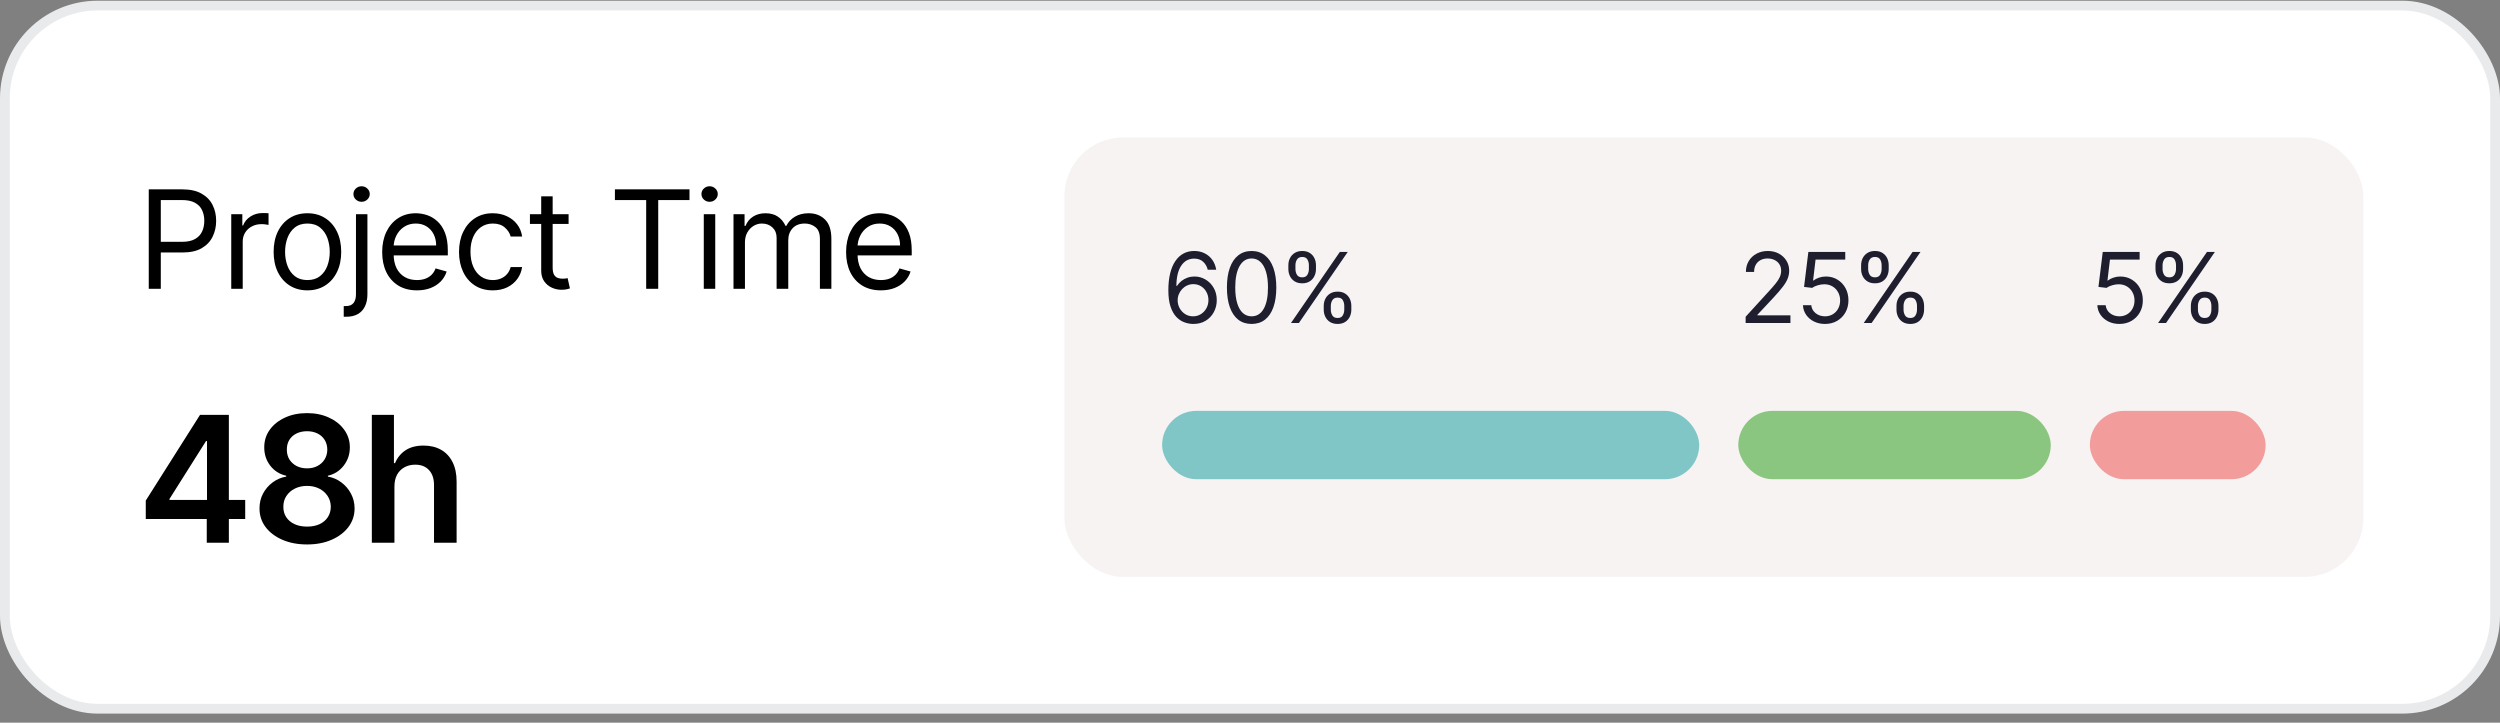 <svg width="256" height="74" viewBox="0 0 256 74" fill="none" xmlns="http://www.w3.org/2000/svg">
<rect x="0" y="0" width="256" height="74" fill="#808080" stroke="none"/>
<rect x="0.5" y="0.573" width="255" height="72" rx="9.5" fill="white"/>
<rect x="0.5" y="0.573" width="255" height="72" rx="9.5" stroke="#E9EAEC"/>
<path d="M15.233 29.573V19.391H18.673C19.472 19.391 20.125 19.535 20.632 19.824C21.142 20.109 21.52 20.495 21.766 20.982C22.011 21.469 22.134 22.013 22.134 22.613C22.134 23.213 22.011 23.758 21.766 24.248C21.524 24.739 21.149 25.13 20.642 25.422C20.135 25.71 19.485 25.854 18.693 25.854H16.227V24.761H18.653C19.2 24.761 19.639 24.666 19.971 24.477C20.302 24.288 20.543 24.033 20.692 23.712C20.844 23.387 20.92 23.02 20.92 22.613C20.92 22.205 20.844 21.841 20.692 21.519C20.543 21.198 20.301 20.946 19.966 20.763C19.631 20.578 19.187 20.485 18.634 20.485H16.466V29.573H15.233ZM23.68 29.573V21.937H24.814V23.09H24.894C25.033 22.712 25.285 22.406 25.649 22.17C26.014 21.935 26.425 21.817 26.882 21.817C26.968 21.817 27.076 21.819 27.205 21.822C27.335 21.826 27.432 21.831 27.499 21.837V23.03C27.459 23.02 27.368 23.006 27.225 22.986C27.086 22.962 26.939 22.951 26.783 22.951C26.412 22.951 26.08 23.029 25.788 23.185C25.5 23.337 25.271 23.549 25.102 23.821C24.937 24.089 24.854 24.396 24.854 24.741V29.573H23.68ZM31.479 29.732C30.79 29.732 30.185 29.568 29.665 29.24C29.148 28.912 28.743 28.453 28.452 27.863C28.163 27.273 28.019 26.584 28.019 25.795C28.019 24.999 28.163 24.305 28.452 23.712C28.743 23.118 29.148 22.658 29.665 22.329C30.185 22.001 30.79 21.837 31.479 21.837C32.169 21.837 32.772 22.001 33.289 22.329C33.809 22.658 34.214 23.118 34.502 23.712C34.794 24.305 34.94 24.999 34.94 25.795C34.94 26.584 34.794 27.273 34.502 27.863C34.214 28.453 33.809 28.912 33.289 29.24C32.772 29.568 32.169 29.732 31.479 29.732ZM31.479 28.678C32.003 28.678 32.434 28.544 32.772 28.276C33.11 28.007 33.36 27.654 33.523 27.217C33.685 26.779 33.766 26.305 33.766 25.795C33.766 25.284 33.685 24.809 33.523 24.368C33.36 23.927 33.11 23.571 32.772 23.299C32.434 23.027 32.003 22.891 31.479 22.891C30.956 22.891 30.525 23.027 30.187 23.299C29.849 23.571 29.598 23.927 29.436 24.368C29.274 24.809 29.192 25.284 29.192 25.795C29.192 26.305 29.274 26.779 29.436 27.217C29.598 27.654 29.849 28.007 30.187 28.276C30.525 28.544 30.956 28.678 31.479 28.678ZM36.451 21.937H37.624V30.13C37.624 30.601 37.543 31.008 37.38 31.353C37.221 31.698 36.979 31.964 36.654 32.153C36.333 32.342 35.927 32.437 35.436 32.437C35.397 32.437 35.357 32.437 35.317 32.437C35.277 32.437 35.237 32.437 35.198 32.437V31.343C35.237 31.343 35.274 31.343 35.307 31.343C35.34 31.343 35.377 31.343 35.416 31.343C35.775 31.343 36.036 31.237 36.202 31.025C36.368 30.816 36.451 30.518 36.451 30.13V21.937ZM37.027 20.664C36.799 20.664 36.601 20.586 36.436 20.43C36.273 20.275 36.192 20.087 36.192 19.869C36.192 19.65 36.273 19.462 36.436 19.307C36.601 19.151 36.799 19.073 37.027 19.073C37.256 19.073 37.452 19.151 37.614 19.307C37.78 19.462 37.862 19.65 37.862 19.869C37.862 20.087 37.78 20.275 37.614 20.43C37.452 20.586 37.256 20.664 37.027 20.664ZM42.695 29.732C41.959 29.732 41.324 29.57 40.79 29.245C40.26 28.917 39.851 28.459 39.562 27.873C39.277 27.283 39.135 26.597 39.135 25.815C39.135 25.032 39.277 24.343 39.562 23.746C39.851 23.146 40.252 22.679 40.766 22.344C41.283 22.006 41.886 21.837 42.575 21.837C42.973 21.837 43.366 21.904 43.754 22.036C44.141 22.169 44.494 22.384 44.812 22.683C45.131 22.977 45.384 23.369 45.573 23.856C45.762 24.343 45.856 24.943 45.856 25.655V26.153H39.97V25.138H44.663C44.663 24.708 44.577 24.323 44.405 23.985C44.236 23.647 43.994 23.38 43.679 23.185C43.367 22.989 42.999 22.891 42.575 22.891C42.108 22.891 41.704 23.007 41.362 23.239C41.024 23.468 40.764 23.766 40.582 24.134C40.399 24.502 40.308 24.896 40.308 25.317V25.994C40.308 26.57 40.408 27.059 40.606 27.46C40.809 27.858 41.089 28.161 41.447 28.37C41.805 28.576 42.221 28.678 42.695 28.678C43.003 28.678 43.281 28.635 43.53 28.549C43.782 28.459 43.999 28.327 44.181 28.151C44.363 27.972 44.504 27.75 44.604 27.485L45.737 27.803C45.618 28.188 45.417 28.526 45.136 28.817C44.854 29.106 44.506 29.331 44.092 29.494C43.677 29.653 43.212 29.732 42.695 29.732ZM50.464 29.732C49.748 29.732 49.131 29.563 48.614 29.225C48.097 28.887 47.699 28.421 47.421 27.828C47.142 27.235 47.003 26.557 47.003 25.795C47.003 25.019 47.146 24.335 47.431 23.741C47.719 23.145 48.12 22.679 48.634 22.344C49.151 22.006 49.754 21.837 50.444 21.837C50.981 21.837 51.465 21.937 51.895 22.136C52.326 22.334 52.679 22.613 52.954 22.971C53.229 23.329 53.4 23.746 53.466 24.224H52.293C52.204 23.876 52.005 23.567 51.697 23.299C51.392 23.027 50.981 22.891 50.464 22.891C50.006 22.891 49.605 23.011 49.26 23.249C48.919 23.485 48.652 23.818 48.46 24.248C48.271 24.676 48.177 25.178 48.177 25.755C48.177 26.345 48.269 26.859 48.455 27.296C48.644 27.734 48.909 28.073 49.251 28.315C49.595 28.557 50 28.678 50.464 28.678C50.769 28.678 51.045 28.625 51.294 28.519C51.542 28.413 51.753 28.261 51.925 28.062C52.098 27.863 52.22 27.624 52.293 27.346H53.466C53.4 27.797 53.236 28.203 52.974 28.564C52.716 28.922 52.373 29.207 51.945 29.419C51.521 29.628 51.027 29.732 50.464 29.732ZM58.223 21.937V22.931H54.265V21.937H58.223ZM55.419 20.107H56.592V27.386C56.592 27.717 56.64 27.966 56.736 28.131C56.836 28.294 56.962 28.403 57.114 28.459C57.27 28.512 57.434 28.539 57.606 28.539C57.735 28.539 57.842 28.532 57.924 28.519C58.007 28.503 58.074 28.489 58.123 28.479L58.362 29.533C58.282 29.563 58.171 29.593 58.029 29.623C57.886 29.656 57.706 29.672 57.487 29.672C57.155 29.672 56.831 29.601 56.512 29.459C56.197 29.316 55.936 29.099 55.727 28.808C55.521 28.516 55.419 28.148 55.419 27.704V20.107ZM62.967 20.485V19.391H70.604V20.485H67.402V29.573H66.169V20.485H62.967ZM72.067 29.573V21.937H73.241V29.573H72.067ZM72.664 20.664C72.435 20.664 72.238 20.586 72.072 20.43C71.91 20.275 71.829 20.087 71.829 19.869C71.829 19.65 71.91 19.462 72.072 19.307C72.238 19.151 72.435 19.073 72.664 19.073C72.893 19.073 73.088 19.151 73.251 19.307C73.416 19.462 73.499 19.65 73.499 19.869C73.499 20.087 73.416 20.275 73.251 20.43C73.088 20.586 72.893 20.664 72.664 20.664ZM75.11 29.573V21.937H76.243V23.13H76.343C76.502 22.722 76.759 22.406 77.113 22.18C77.468 21.952 77.894 21.837 78.391 21.837C78.895 21.837 79.314 21.952 79.649 22.18C79.987 22.406 80.25 22.722 80.439 23.13H80.519C80.714 22.735 81.008 22.422 81.399 22.19C81.79 21.955 82.259 21.837 82.806 21.837C83.489 21.837 84.047 22.051 84.481 22.479C84.915 22.903 85.132 23.564 85.132 24.462V29.573H83.959V24.462C83.959 23.899 83.805 23.496 83.497 23.254C83.189 23.012 82.826 22.891 82.408 22.891C81.871 22.891 81.455 23.054 81.16 23.378C80.865 23.7 80.718 24.108 80.718 24.602V29.573H79.525V24.343C79.525 23.909 79.384 23.559 79.102 23.294C78.82 23.026 78.457 22.891 78.013 22.891C77.708 22.891 77.423 22.973 77.158 23.135C76.896 23.297 76.684 23.523 76.522 23.811C76.363 24.096 76.283 24.426 76.283 24.8V29.573H75.11ZM90.199 29.732C89.464 29.732 88.829 29.57 88.295 29.245C87.765 28.917 87.356 28.459 87.067 27.873C86.782 27.283 86.64 26.597 86.64 25.815C86.64 25.032 86.782 24.343 87.067 23.746C87.356 23.146 87.757 22.679 88.27 22.344C88.787 22.006 89.391 21.837 90.08 21.837C90.478 21.837 90.871 21.904 91.258 22.036C91.646 22.169 91.999 22.384 92.317 22.683C92.635 22.977 92.889 23.369 93.078 23.856C93.267 24.343 93.361 24.943 93.361 25.655V26.153H87.475V25.138H92.168C92.168 24.708 92.082 24.323 91.91 23.985C91.741 23.647 91.499 23.38 91.184 23.185C90.872 22.989 90.504 22.891 90.08 22.891C89.613 22.891 89.208 23.007 88.867 23.239C88.529 23.468 88.269 23.766 88.087 24.134C87.904 24.502 87.813 24.896 87.813 25.317V25.994C87.813 26.57 87.912 27.059 88.111 27.46C88.314 27.858 88.594 28.161 88.951 28.37C89.309 28.576 89.725 28.678 90.199 28.678C90.508 28.678 90.786 28.635 91.035 28.549C91.287 28.459 91.504 28.327 91.686 28.151C91.868 27.972 92.009 27.75 92.109 27.485L93.242 27.803C93.123 28.188 92.922 28.526 92.64 28.817C92.359 29.106 92.011 29.331 91.596 29.494C91.182 29.653 90.716 29.732 90.199 29.732Z" fill="black"/>
<path d="M14.927 53.144V51.258L20.482 42.482H22.054V45.167H21.095L17.356 51.092V51.194H25.109V53.144H14.927ZM21.172 55.573V52.569L21.197 51.725V42.482H23.435V55.573H21.172ZM31.445 55.752C30.495 55.752 29.651 55.592 28.914 55.273C28.181 54.953 27.605 54.516 27.188 53.962C26.774 53.404 26.57 52.771 26.574 52.064C26.57 51.514 26.689 51.009 26.932 50.549C27.175 50.089 27.503 49.705 27.917 49.398C28.334 49.087 28.799 48.889 29.31 48.804V48.714C28.637 48.565 28.091 48.222 27.674 47.685C27.26 47.144 27.056 46.52 27.06 45.812C27.056 45.139 27.243 44.538 27.622 44.01C28.002 43.481 28.522 43.066 29.182 42.763C29.843 42.457 30.597 42.303 31.445 42.303C32.285 42.303 33.032 42.457 33.689 42.763C34.349 43.066 34.869 43.481 35.248 44.01C35.632 44.538 35.824 45.139 35.824 45.812C35.824 46.52 35.613 47.144 35.191 47.685C34.773 48.222 34.234 48.565 33.574 48.714V48.804C34.085 48.889 34.545 49.087 34.954 49.398C35.368 49.705 35.696 50.089 35.939 50.549C36.186 51.009 36.309 51.514 36.309 52.064C36.309 52.771 36.1 53.404 35.683 53.962C35.265 54.516 34.69 54.953 33.957 55.273C33.228 55.592 32.391 55.752 31.445 55.752ZM31.445 53.924C31.935 53.924 32.361 53.841 32.723 53.675C33.086 53.504 33.367 53.266 33.567 52.959C33.767 52.652 33.87 52.298 33.874 51.898C33.87 51.48 33.761 51.111 33.548 50.792C33.339 50.468 33.051 50.214 32.685 50.031C32.323 49.848 31.91 49.756 31.445 49.756C30.976 49.756 30.559 49.848 30.192 50.031C29.826 50.214 29.536 50.468 29.323 50.792C29.114 51.111 29.012 51.48 29.016 51.898C29.012 52.298 29.11 52.652 29.31 52.959C29.51 53.261 29.792 53.498 30.154 53.668C30.52 53.839 30.951 53.924 31.445 53.924ZM31.445 47.96C31.846 47.96 32.199 47.879 32.506 47.717C32.817 47.555 33.062 47.33 33.241 47.04C33.42 46.75 33.512 46.415 33.516 46.036C33.512 45.661 33.422 45.333 33.248 45.052C33.073 44.766 32.83 44.547 32.519 44.393C32.208 44.236 31.85 44.157 31.445 44.157C31.032 44.157 30.667 44.236 30.352 44.393C30.041 44.547 29.798 44.766 29.623 45.052C29.453 45.333 29.37 45.661 29.374 46.036C29.37 46.415 29.455 46.75 29.63 47.04C29.809 47.325 30.054 47.551 30.365 47.717C30.68 47.879 31.04 47.96 31.445 47.96ZM40.39 49.82V55.573H38.076V42.482H40.339V47.423H40.454C40.684 46.869 41.04 46.432 41.522 46.113C42.007 45.789 42.625 45.627 43.375 45.627C44.057 45.627 44.652 45.77 45.159 46.055C45.666 46.341 46.058 46.758 46.335 47.308C46.616 47.858 46.757 48.529 46.757 49.322V55.573H44.443V49.68C44.443 49.019 44.272 48.506 43.931 48.139C43.595 47.768 43.122 47.583 42.512 47.583C42.103 47.583 41.737 47.672 41.413 47.852C41.093 48.026 40.842 48.28 40.659 48.612C40.48 48.944 40.39 49.347 40.39 49.82Z" fill="black"/>
<rect x="109" y="14.073" width="133" height="45" rx="6" fill="#F7F3F3"/>
<path d="M122.168 33.172C121.869 33.168 121.571 33.111 121.273 33.002C120.974 32.893 120.702 32.71 120.456 32.452C120.21 32.191 120.012 31.84 119.863 31.397C119.714 30.952 119.639 30.393 119.639 29.721C119.639 29.077 119.7 28.506 119.82 28.009C119.941 27.51 120.116 27.089 120.346 26.748C120.575 26.405 120.852 26.145 121.177 25.967C121.503 25.79 121.872 25.701 122.281 25.701C122.688 25.701 123.051 25.782 123.368 25.946C123.687 26.107 123.948 26.332 124.149 26.621C124.35 26.909 124.481 27.242 124.54 27.619H123.673C123.593 27.292 123.436 27.021 123.204 26.805C122.972 26.59 122.665 26.482 122.281 26.482C121.718 26.482 121.274 26.727 120.95 27.217C120.628 27.707 120.465 28.395 120.463 29.28H120.52C120.652 29.079 120.81 28.907 120.992 28.765C121.177 28.621 121.38 28.51 121.603 28.432C121.825 28.354 122.061 28.314 122.31 28.314C122.726 28.314 123.107 28.419 123.453 28.627C123.799 28.833 124.076 29.118 124.284 29.483C124.492 29.845 124.597 30.261 124.597 30.729C124.597 31.179 124.496 31.591 124.295 31.965C124.093 32.337 123.811 32.633 123.446 32.853C123.084 33.071 122.658 33.177 122.168 33.172ZM122.168 32.391C122.466 32.391 122.733 32.317 122.97 32.167C123.209 32.018 123.397 31.818 123.535 31.567C123.674 31.316 123.744 31.037 123.744 30.729C123.744 30.429 123.677 30.155 123.542 29.909C123.409 29.66 123.226 29.463 122.991 29.316C122.759 29.169 122.494 29.096 122.196 29.096C121.971 29.096 121.762 29.141 121.567 29.231C121.373 29.318 121.203 29.439 121.056 29.593C120.912 29.747 120.798 29.923 120.715 30.122C120.632 30.319 120.591 30.526 120.591 30.744C120.591 31.032 120.658 31.302 120.793 31.553C120.931 31.804 121.118 32.007 121.354 32.16C121.593 32.314 121.865 32.391 122.168 32.391ZM128.165 33.172C127.63 33.172 127.174 33.027 126.798 32.736C126.422 32.442 126.134 32.017 125.935 31.461C125.736 30.902 125.637 30.227 125.637 29.437C125.637 28.651 125.736 27.98 125.935 27.423C126.136 26.864 126.425 26.438 126.802 26.145C127.18 25.849 127.635 25.701 128.165 25.701C128.695 25.701 129.149 25.849 129.525 26.145C129.904 26.438 130.193 26.864 130.392 27.423C130.593 27.98 130.694 28.651 130.694 29.437C130.694 30.227 130.594 30.902 130.395 31.461C130.196 32.017 129.909 32.442 129.532 32.736C129.156 33.027 128.7 33.172 128.165 33.172ZM128.165 32.391C128.695 32.391 129.107 32.136 129.401 31.624C129.695 31.113 129.841 30.384 129.841 29.437C129.841 28.807 129.774 28.271 129.639 27.828C129.506 27.385 129.315 27.048 129.064 26.816C128.815 26.584 128.516 26.468 128.165 26.468C127.64 26.468 127.229 26.727 126.933 27.246C126.637 27.762 126.489 28.492 126.489 29.437C126.489 30.066 126.555 30.601 126.688 31.042C126.82 31.482 127.011 31.817 127.26 32.047C127.511 32.276 127.812 32.391 128.165 32.391ZM135.55 31.709V31.326C135.55 31.061 135.605 30.818 135.714 30.598C135.825 30.375 135.986 30.198 136.197 30.065C136.41 29.93 136.668 29.863 136.971 29.863C137.279 29.863 137.537 29.93 137.745 30.065C137.953 30.198 138.111 30.375 138.217 30.598C138.324 30.818 138.377 31.061 138.377 31.326V31.709C138.377 31.974 138.323 32.218 138.214 32.441C138.107 32.661 137.949 32.839 137.738 32.974C137.53 33.106 137.274 33.172 136.971 33.172C136.663 33.172 136.404 33.106 136.193 32.974C135.982 32.839 135.823 32.661 135.714 32.441C135.605 32.218 135.55 31.974 135.55 31.709ZM136.275 31.326V31.709C136.275 31.93 136.327 32.127 136.431 32.302C136.535 32.475 136.715 32.562 136.971 32.562C137.219 32.562 137.395 32.475 137.496 32.302C137.601 32.127 137.653 31.93 137.653 31.709V31.326C137.653 31.106 137.603 30.909 137.504 30.736C137.404 30.561 137.227 30.474 136.971 30.474C136.722 30.474 136.544 30.561 136.435 30.736C136.328 30.909 136.275 31.106 136.275 31.326ZM131.928 27.547V27.164C131.928 26.899 131.983 26.656 132.092 26.436C132.203 26.213 132.364 26.036 132.575 25.903C132.788 25.768 133.046 25.701 133.349 25.701C133.656 25.701 133.915 25.768 134.123 25.903C134.331 26.036 134.489 26.213 134.595 26.436C134.702 26.656 134.755 26.899 134.755 27.164V27.547C134.755 27.813 134.7 28.056 134.592 28.279C134.485 28.499 134.326 28.677 134.116 28.812C133.907 28.944 133.652 29.011 133.349 29.011C133.041 29.011 132.782 28.944 132.571 28.812C132.36 28.677 132.2 28.499 132.092 28.279C131.983 28.056 131.928 27.813 131.928 27.547ZM132.653 27.164V27.547C132.653 27.768 132.705 27.965 132.809 28.14C132.913 28.313 133.093 28.4 133.349 28.4C133.597 28.4 133.772 28.313 133.874 28.14C133.978 27.965 134.031 27.768 134.031 27.547V27.164C134.031 26.944 133.981 26.747 133.881 26.574C133.782 26.399 133.604 26.312 133.349 26.312C133.1 26.312 132.921 26.399 132.812 26.574C132.706 26.747 132.653 26.944 132.653 27.164ZM132.198 33.073L137.198 25.8H138.008L133.008 33.073H132.198Z" fill="#1E1E2F"/>
<rect x="119" y="42.073" width="55" height="7" rx="3.5" fill="#80C6C6"/>
<path d="M178.753 33.073V32.434L181.153 29.806C181.435 29.498 181.667 29.231 181.849 29.003C182.032 28.774 182.167 28.558 182.254 28.357C182.344 28.154 182.389 27.94 182.389 27.718C182.389 27.462 182.328 27.241 182.205 27.054C182.084 26.867 181.918 26.722 181.707 26.621C181.497 26.519 181.26 26.468 180.997 26.468C180.718 26.468 180.474 26.526 180.266 26.642C180.06 26.756 179.9 26.915 179.786 27.121C179.675 27.327 179.619 27.569 179.619 27.846H178.781C178.781 27.42 178.879 27.046 179.076 26.724C179.272 26.402 179.54 26.151 179.879 25.971C180.219 25.791 180.602 25.701 181.026 25.701C181.452 25.701 181.829 25.791 182.158 25.971C182.487 26.151 182.746 26.393 182.933 26.699C183.12 27.004 183.213 27.344 183.213 27.718C183.213 27.985 183.165 28.247 183.067 28.503C182.973 28.756 182.807 29.039 182.57 29.351C182.336 29.662 182.01 30.04 181.594 30.488L179.96 32.235V32.292H183.341V33.073H178.753ZM186.88 33.172C186.464 33.172 186.088 33.09 185.755 32.924C185.421 32.758 185.153 32.531 184.952 32.242C184.751 31.953 184.641 31.624 184.622 31.255H185.474C185.507 31.584 185.656 31.856 185.921 32.072C186.189 32.285 186.509 32.391 186.88 32.391C187.179 32.391 187.444 32.321 187.676 32.182C187.91 32.042 188.094 31.85 188.226 31.606C188.361 31.36 188.429 31.082 188.429 30.772C188.429 30.455 188.359 30.172 188.219 29.923C188.082 29.672 187.892 29.474 187.651 29.33C187.409 29.186 187.134 29.112 186.823 29.11C186.601 29.108 186.372 29.142 186.138 29.213C185.904 29.282 185.711 29.37 185.559 29.479L184.735 29.38L185.176 25.8H188.954V26.581H185.914L185.659 28.726H185.701C185.85 28.608 186.037 28.51 186.262 28.432C186.487 28.354 186.722 28.314 186.965 28.314C187.411 28.314 187.807 28.421 188.155 28.634C188.505 28.845 188.78 29.134 188.979 29.501C189.18 29.867 189.281 30.287 189.281 30.758C189.281 31.222 189.177 31.636 188.968 32.001C188.762 32.363 188.478 32.649 188.116 32.86C187.754 33.068 187.342 33.172 186.88 33.172ZM194.199 31.709V31.326C194.199 31.061 194.253 30.818 194.362 30.598C194.474 30.375 194.635 30.198 194.845 30.065C195.058 29.93 195.316 29.863 195.619 29.863C195.927 29.863 196.185 29.93 196.393 30.065C196.602 30.198 196.759 30.375 196.866 30.598C196.972 30.818 197.026 31.061 197.026 31.326V31.709C197.026 31.974 196.971 32.218 196.862 32.441C196.756 32.661 196.597 32.839 196.386 32.974C196.178 33.106 195.922 33.172 195.619 33.172C195.312 33.172 195.052 33.106 194.842 32.974C194.631 32.839 194.471 32.661 194.362 32.441C194.253 32.218 194.199 31.974 194.199 31.709ZM194.923 31.326V31.709C194.923 31.93 194.975 32.127 195.08 32.302C195.184 32.475 195.364 32.562 195.619 32.562C195.868 32.562 196.043 32.475 196.145 32.302C196.249 32.127 196.301 31.93 196.301 31.709V31.326C196.301 31.106 196.251 30.909 196.152 30.736C196.053 30.561 195.875 30.474 195.619 30.474C195.371 30.474 195.192 30.561 195.083 30.736C194.977 30.909 194.923 31.106 194.923 31.326ZM190.577 27.547V27.164C190.577 26.899 190.631 26.656 190.74 26.436C190.851 26.213 191.012 26.036 191.223 25.903C191.436 25.768 191.694 25.701 191.997 25.701C192.305 25.701 192.563 25.768 192.771 25.903C192.98 26.036 193.137 26.213 193.244 26.436C193.35 26.656 193.403 26.899 193.403 27.164V27.547C193.403 27.813 193.349 28.056 193.24 28.279C193.134 28.499 192.975 28.677 192.764 28.812C192.556 28.944 192.3 29.011 191.997 29.011C191.689 29.011 191.43 28.944 191.219 28.812C191.009 28.677 190.849 28.499 190.74 28.279C190.631 28.056 190.577 27.813 190.577 27.547ZM191.301 27.164V27.547C191.301 27.768 191.353 27.965 191.457 28.14C191.562 28.313 191.742 28.4 191.997 28.4C192.246 28.4 192.421 28.313 192.523 28.14C192.627 27.965 192.679 27.768 192.679 27.547V27.164C192.679 26.944 192.629 26.747 192.53 26.574C192.43 26.399 192.253 26.312 191.997 26.312C191.749 26.312 191.57 26.399 191.461 26.574C191.354 26.747 191.301 26.944 191.301 27.164ZM190.847 33.073L195.847 25.8H196.656L191.656 33.073H190.847Z" fill="#1E1E2F"/>
<rect x="178" y="42.073" width="32" height="7" rx="3.5" fill="#8AC680"/>
<path d="M217.026 33.172C216.609 33.172 216.234 33.09 215.9 32.924C215.566 32.758 215.298 32.531 215.097 32.242C214.896 31.953 214.786 31.624 214.767 31.255H215.619C215.652 31.584 215.802 31.856 216.067 32.072C216.334 32.285 216.654 32.391 217.026 32.391C217.324 32.391 217.589 32.321 217.821 32.182C218.055 32.042 218.239 31.85 218.371 31.606C218.506 31.36 218.574 31.082 218.574 30.772C218.574 30.455 218.504 30.172 218.364 29.923C218.227 29.672 218.038 29.474 217.796 29.33C217.555 29.186 217.279 29.112 216.969 29.11C216.746 29.108 216.518 29.142 216.283 29.213C216.049 29.282 215.856 29.37 215.704 29.479L214.881 29.38L215.321 25.8H219.099V26.581H216.06L215.804 28.726H215.847C215.996 28.608 216.183 28.51 216.408 28.432C216.633 28.354 216.867 28.314 217.111 28.314C217.556 28.314 217.952 28.421 218.3 28.634C218.651 28.845 218.925 29.134 219.124 29.501C219.325 29.867 219.426 30.287 219.426 30.758C219.426 31.222 219.322 31.636 219.114 32.001C218.908 32.363 218.624 32.649 218.261 32.86C217.899 33.068 217.487 33.172 217.026 33.172ZM224.344 31.709V31.326C224.344 31.061 224.399 30.818 224.508 30.598C224.619 30.375 224.78 30.198 224.99 30.065C225.204 29.93 225.462 29.863 225.765 29.863C226.072 29.863 226.33 29.93 226.539 30.065C226.747 30.198 226.905 30.375 227.011 30.598C227.118 30.818 227.171 31.061 227.171 31.326V31.709C227.171 31.974 227.116 32.218 227.008 32.441C226.901 32.661 226.742 32.839 226.532 32.974C226.323 33.106 226.068 33.172 225.765 33.172C225.457 33.172 225.198 33.106 224.987 32.974C224.776 32.839 224.616 32.661 224.508 32.441C224.399 32.218 224.344 31.974 224.344 31.709ZM225.069 31.326V31.709C225.069 31.93 225.121 32.127 225.225 32.302C225.329 32.475 225.509 32.562 225.765 32.562C226.013 32.562 226.188 32.475 226.29 32.302C226.394 32.127 226.446 31.93 226.446 31.709V31.326C226.446 31.106 226.397 30.909 226.297 30.736C226.198 30.561 226.02 30.474 225.765 30.474C225.516 30.474 225.337 30.561 225.228 30.736C225.122 30.909 225.069 31.106 225.069 31.326ZM220.722 27.547V27.164C220.722 26.899 220.776 26.656 220.885 26.436C220.997 26.213 221.158 26.036 221.368 25.903C221.581 25.768 221.839 25.701 222.142 25.701C222.45 25.701 222.708 25.768 222.917 25.903C223.125 26.036 223.282 26.213 223.389 26.436C223.495 26.656 223.549 26.899 223.549 27.164V27.547C223.549 27.813 223.494 28.056 223.385 28.279C223.279 28.499 223.12 28.677 222.909 28.812C222.701 28.944 222.445 29.011 222.142 29.011C221.835 29.011 221.575 28.944 221.365 28.812C221.154 28.677 220.994 28.499 220.885 28.279C220.776 28.056 220.722 27.813 220.722 27.547ZM221.446 27.164V27.547C221.446 27.768 221.499 27.965 221.603 28.14C221.707 28.313 221.887 28.4 222.142 28.4C222.391 28.4 222.566 28.313 222.668 28.14C222.772 27.965 222.824 27.768 222.824 27.547V27.164C222.824 26.944 222.775 26.747 222.675 26.574C222.576 26.399 222.398 26.312 222.142 26.312C221.894 26.312 221.715 26.399 221.606 26.574C221.5 26.747 221.446 26.944 221.446 27.164ZM220.992 33.073L225.992 25.8H226.802L221.802 33.073H220.992Z" fill="#1E1E2F"/>
<rect x="214" y="42.073" width="18" height="7" rx="3.5" fill="#F39C9C"/>
</svg>
